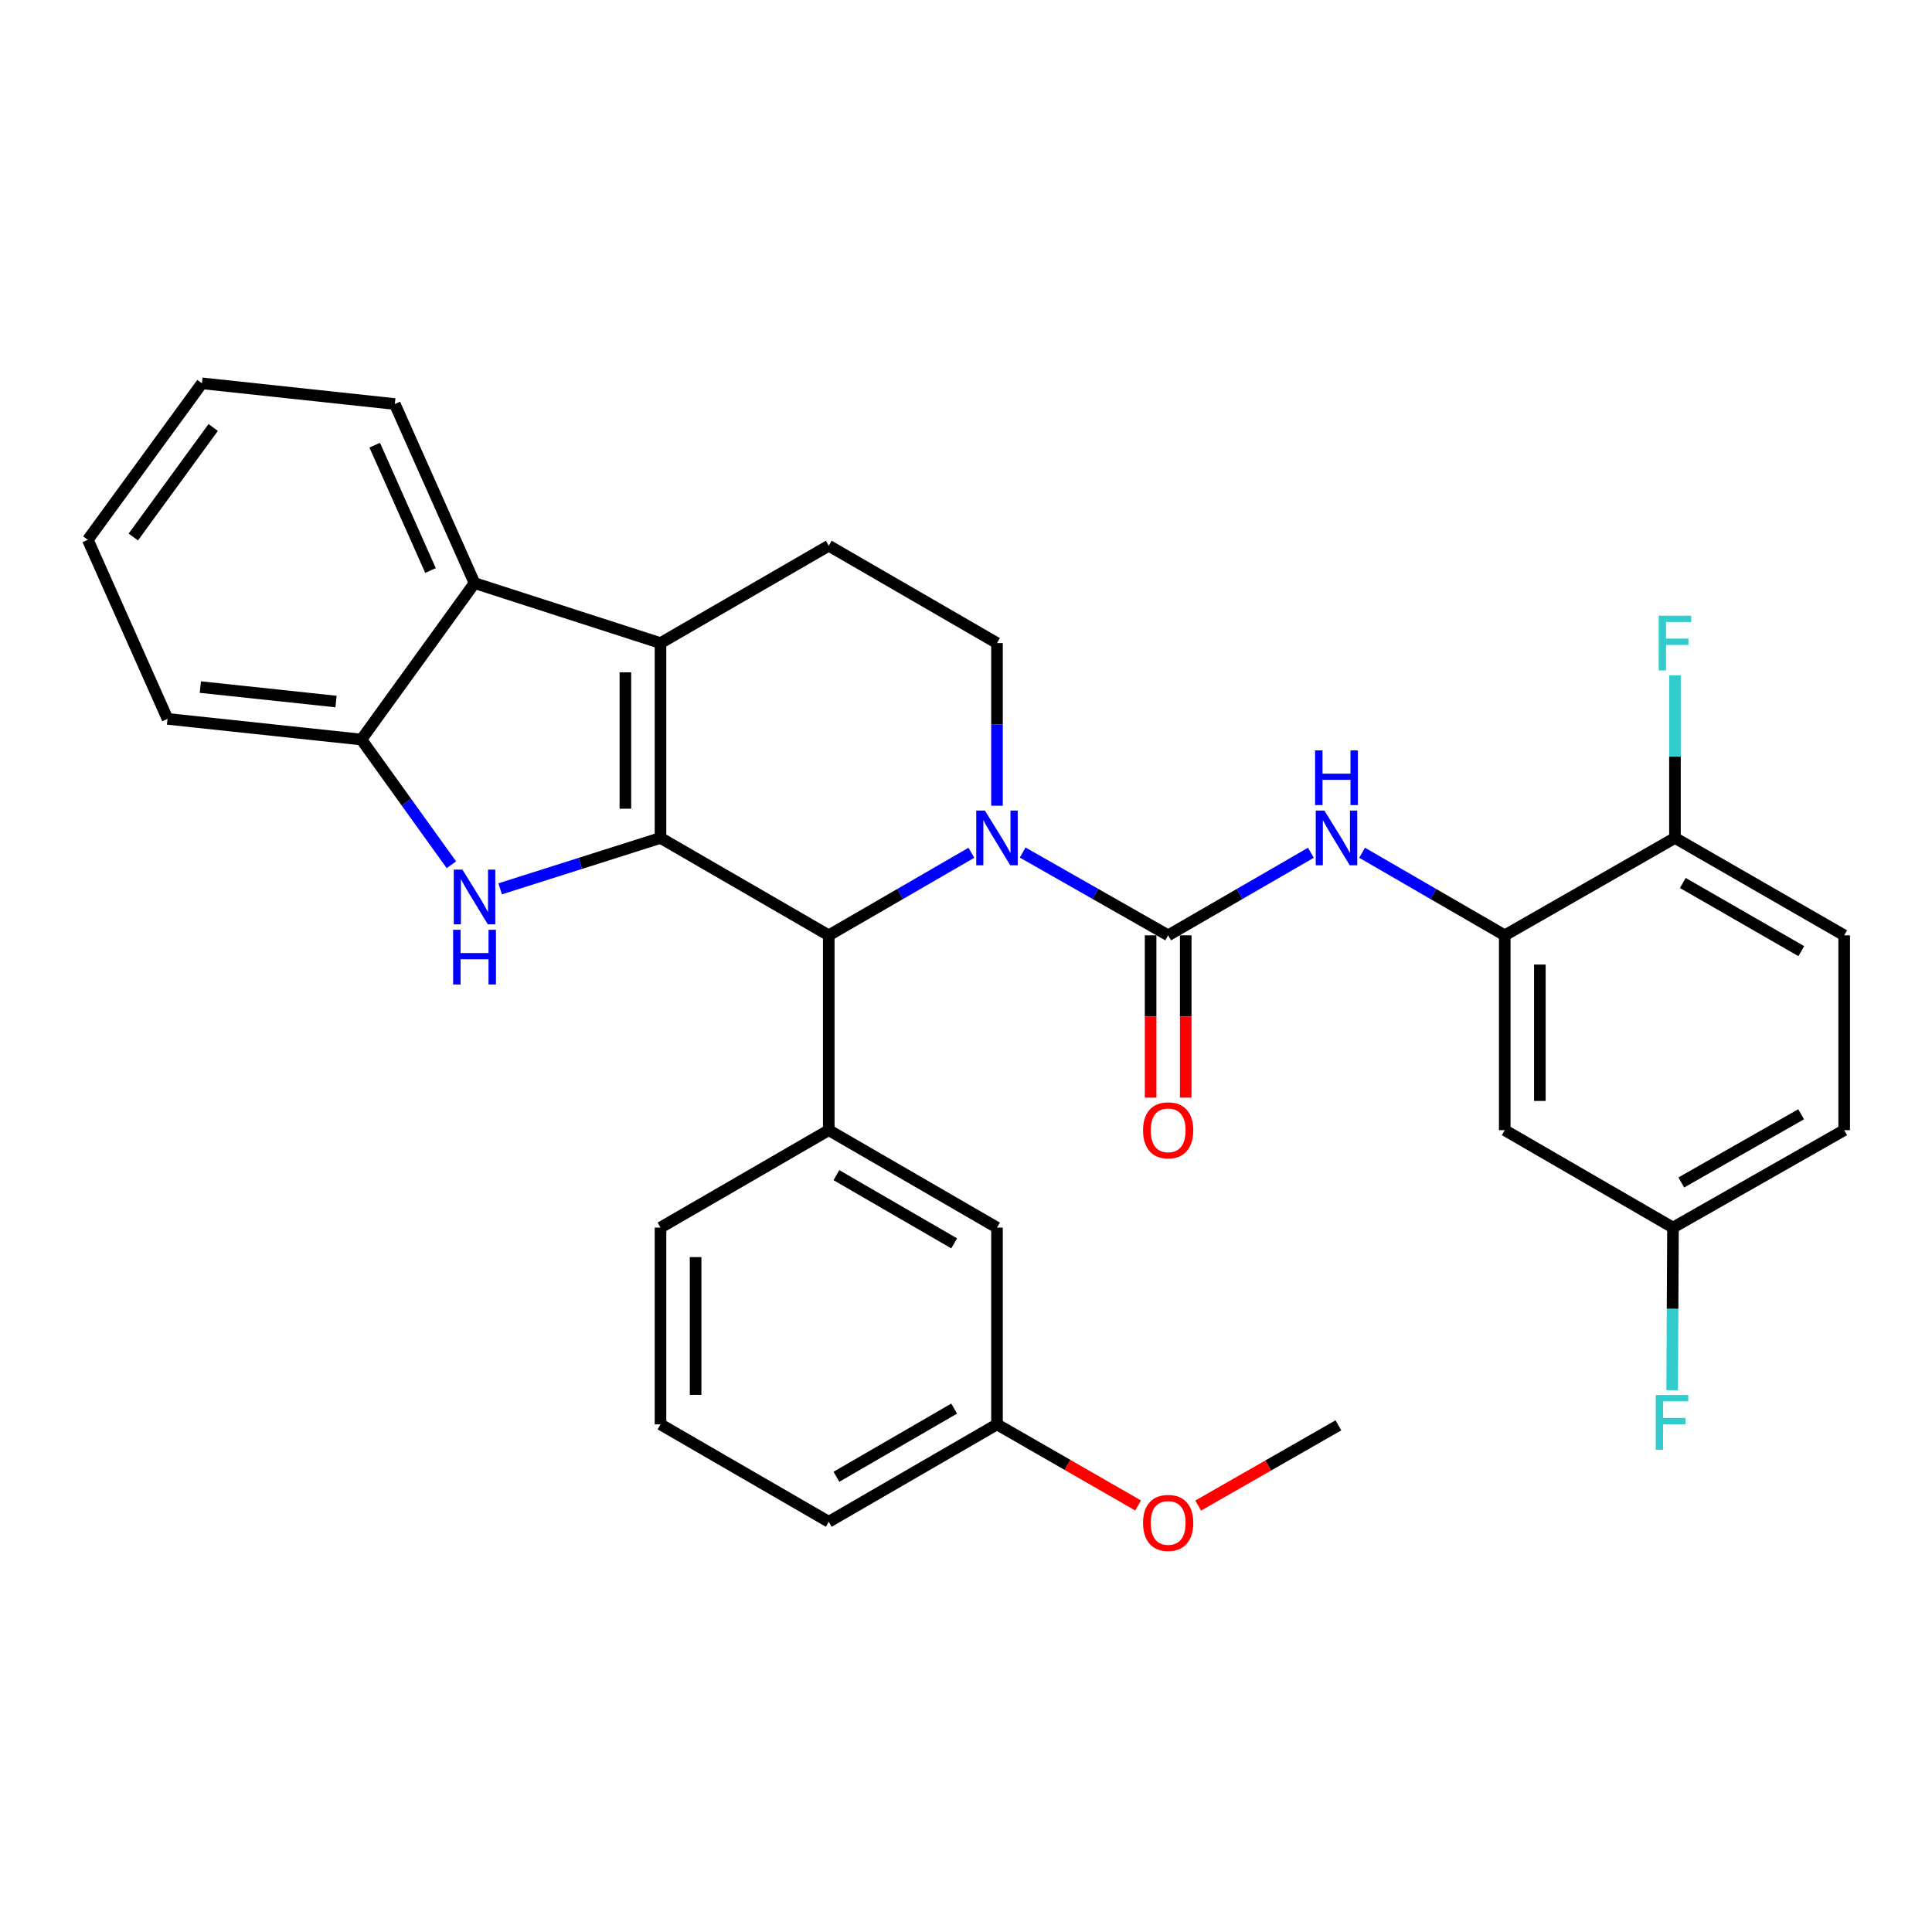 <?xml version='1.0' encoding='iso-8859-1'?>
<svg version='1.1' baseProfile='full'
              xmlns='http://www.w3.org/2000/svg'
                      xmlns:rdkit='http://www.rdkit.org/xml'
                      xmlns:xlink='http://www.w3.org/1999/xlink'
                  xml:space='preserve'
width='1000px' height='1000px' viewBox='0 0 1000 1000'>
<!-- END OF HEADER -->
<rect style='opacity:1.0;fill:#FFFFFF;stroke:none' width='1000' height='1000' x='0' y='0'> </rect>
<path class='bond-1' d='M 341.872,433.717 L 341.872,332.861' style='fill:none;fill-rule:evenodd;stroke:#000000;stroke-width:6px;stroke-linecap:butt;stroke-linejoin:miter;stroke-opacity:1' />
<path class='bond-1' d='M 323.7,418.588 L 323.7,347.99' style='fill:none;fill-rule:evenodd;stroke:#000000;stroke-width:6px;stroke-linecap:butt;stroke-linejoin:miter;stroke-opacity:1' />
<path class='bond-2' d='M 341.872,433.717 L 300.379,446.886' style='fill:none;fill-rule:evenodd;stroke:#000000;stroke-width:6px;stroke-linecap:butt;stroke-linejoin:miter;stroke-opacity:1' />
<path class='bond-2' d='M 300.379,446.886 L 258.885,460.056' style='fill:none;fill-rule:evenodd;stroke:#0000FF;stroke-width:6px;stroke-linecap:butt;stroke-linejoin:miter;stroke-opacity:1' />
<path class='bond-4' d='M 341.872,433.717 L 428.967,484.124' style='fill:none;fill-rule:evenodd;stroke:#000000;stroke-width:6px;stroke-linecap:butt;stroke-linejoin:miter;stroke-opacity:1' />
<path class='bond-0' d='M 502.787,441.39 L 465.877,462.757' style='fill:none;fill-rule:evenodd;stroke:#0000FF;stroke-width:6px;stroke-linecap:butt;stroke-linejoin:miter;stroke-opacity:1' />
<path class='bond-0' d='M 465.877,462.757 L 428.967,484.124' style='fill:none;fill-rule:evenodd;stroke:#000000;stroke-width:6px;stroke-linecap:butt;stroke-linejoin:miter;stroke-opacity:1' />
<path class='bond-3' d='M 529.33,441.277 L 566.986,462.7' style='fill:none;fill-rule:evenodd;stroke:#0000FF;stroke-width:6px;stroke-linecap:butt;stroke-linejoin:miter;stroke-opacity:1' />
<path class='bond-3' d='M 566.986,462.7 L 604.641,484.124' style='fill:none;fill-rule:evenodd;stroke:#000000;stroke-width:6px;stroke-linecap:butt;stroke-linejoin:miter;stroke-opacity:1' />
<path class='bond-10' d='M 516.042,417.035 L 516.042,374.948' style='fill:none;fill-rule:evenodd;stroke:#0000FF;stroke-width:6px;stroke-linecap:butt;stroke-linejoin:miter;stroke-opacity:1' />
<path class='bond-10' d='M 516.042,374.948 L 516.042,332.861' style='fill:none;fill-rule:evenodd;stroke:#000000;stroke-width:6px;stroke-linecap:butt;stroke-linejoin:miter;stroke-opacity:1' />
<path class='bond-6' d='M 341.872,332.861 L 245.621,301.817' style='fill:none;fill-rule:evenodd;stroke:#000000;stroke-width:6px;stroke-linecap:butt;stroke-linejoin:miter;stroke-opacity:1' />
<path class='bond-11' d='M 341.872,332.861 L 428.967,282.464' style='fill:none;fill-rule:evenodd;stroke:#000000;stroke-width:6px;stroke-linecap:butt;stroke-linejoin:miter;stroke-opacity:1' />
<path class='bond-7' d='M 233.64,447.597 L 210.348,415.191' style='fill:none;fill-rule:evenodd;stroke:#0000FF;stroke-width:6px;stroke-linecap:butt;stroke-linejoin:miter;stroke-opacity:1' />
<path class='bond-7' d='M 210.348,415.191 L 187.056,382.784' style='fill:none;fill-rule:evenodd;stroke:#000000;stroke-width:6px;stroke-linecap:butt;stroke-linejoin:miter;stroke-opacity:1' />
<path class='bond-5' d='M 604.641,484.124 L 641.576,462.755' style='fill:none;fill-rule:evenodd;stroke:#000000;stroke-width:6px;stroke-linecap:butt;stroke-linejoin:miter;stroke-opacity:1' />
<path class='bond-5' d='M 641.576,462.755 L 678.51,441.386' style='fill:none;fill-rule:evenodd;stroke:#0000FF;stroke-width:6px;stroke-linecap:butt;stroke-linejoin:miter;stroke-opacity:1' />
<path class='bond-13' d='M 595.555,484.124 L 595.555,526.126' style='fill:none;fill-rule:evenodd;stroke:#000000;stroke-width:6px;stroke-linecap:butt;stroke-linejoin:miter;stroke-opacity:1' />
<path class='bond-13' d='M 595.555,526.126 L 595.555,568.128' style='fill:none;fill-rule:evenodd;stroke:#FF0000;stroke-width:6px;stroke-linecap:butt;stroke-linejoin:miter;stroke-opacity:1' />
<path class='bond-13' d='M 613.727,484.124 L 613.727,526.126' style='fill:none;fill-rule:evenodd;stroke:#000000;stroke-width:6px;stroke-linecap:butt;stroke-linejoin:miter;stroke-opacity:1' />
<path class='bond-13' d='M 613.727,526.126 L 613.727,568.128' style='fill:none;fill-rule:evenodd;stroke:#FF0000;stroke-width:6px;stroke-linecap:butt;stroke-linejoin:miter;stroke-opacity:1' />
<path class='bond-8' d='M 428.967,484.124 L 428.967,584.969' style='fill:none;fill-rule:evenodd;stroke:#000000;stroke-width:6px;stroke-linecap:butt;stroke-linejoin:miter;stroke-opacity:1' />
<path class='bond-9' d='M 705.022,441.389 L 741.937,462.757' style='fill:none;fill-rule:evenodd;stroke:#0000FF;stroke-width:6px;stroke-linecap:butt;stroke-linejoin:miter;stroke-opacity:1' />
<path class='bond-9' d='M 741.937,462.757 L 778.851,484.124' style='fill:none;fill-rule:evenodd;stroke:#000000;stroke-width:6px;stroke-linecap:butt;stroke-linejoin:miter;stroke-opacity:1' />
<path class='bond-23' d='M 245.621,301.817 L 204.36,209.119' style='fill:none;fill-rule:evenodd;stroke:#000000;stroke-width:6px;stroke-linecap:butt;stroke-linejoin:miter;stroke-opacity:1' />
<path class='bond-23' d='M 222.83,295.302 L 193.947,230.414' style='fill:none;fill-rule:evenodd;stroke:#000000;stroke-width:6px;stroke-linecap:butt;stroke-linejoin:miter;stroke-opacity:1' />
<path class='bond-31' d='M 245.621,301.817 L 187.056,382.784' style='fill:none;fill-rule:evenodd;stroke:#000000;stroke-width:6px;stroke-linecap:butt;stroke-linejoin:miter;stroke-opacity:1' />
<path class='bond-25' d='M 187.056,382.784 L 86.715,372.093' style='fill:none;fill-rule:evenodd;stroke:#000000;stroke-width:6px;stroke-linecap:butt;stroke-linejoin:miter;stroke-opacity:1' />
<path class='bond-25' d='M 173.93,363.111 L 103.692,355.627' style='fill:none;fill-rule:evenodd;stroke:#000000;stroke-width:6px;stroke-linecap:butt;stroke-linejoin:miter;stroke-opacity:1' />
<path class='bond-15' d='M 428.967,584.969 L 516.042,635.397' style='fill:none;fill-rule:evenodd;stroke:#000000;stroke-width:6px;stroke-linecap:butt;stroke-linejoin:miter;stroke-opacity:1' />
<path class='bond-15' d='M 432.921,608.259 L 493.874,643.558' style='fill:none;fill-rule:evenodd;stroke:#000000;stroke-width:6px;stroke-linecap:butt;stroke-linejoin:miter;stroke-opacity:1' />
<path class='bond-22' d='M 428.967,584.969 L 341.872,635.397' style='fill:none;fill-rule:evenodd;stroke:#000000;stroke-width:6px;stroke-linecap:butt;stroke-linejoin:miter;stroke-opacity:1' />
<path class='bond-12' d='M 778.851,484.124 L 778.851,584.969' style='fill:none;fill-rule:evenodd;stroke:#000000;stroke-width:6px;stroke-linecap:butt;stroke-linejoin:miter;stroke-opacity:1' />
<path class='bond-12' d='M 797.023,499.251 L 797.023,569.843' style='fill:none;fill-rule:evenodd;stroke:#000000;stroke-width:6px;stroke-linecap:butt;stroke-linejoin:miter;stroke-opacity:1' />
<path class='bond-14' d='M 778.851,484.124 L 866.956,433.717' style='fill:none;fill-rule:evenodd;stroke:#000000;stroke-width:6px;stroke-linecap:butt;stroke-linejoin:miter;stroke-opacity:1' />
<path class='bond-32' d='M 516.042,332.861 L 428.967,282.464' style='fill:none;fill-rule:evenodd;stroke:#000000;stroke-width:6px;stroke-linecap:butt;stroke-linejoin:miter;stroke-opacity:1' />
<path class='bond-17' d='M 778.851,584.969 L 865.936,635.397' style='fill:none;fill-rule:evenodd;stroke:#000000;stroke-width:6px;stroke-linecap:butt;stroke-linejoin:miter;stroke-opacity:1' />
<path class='bond-16' d='M 866.956,433.717 L 954.545,484.124' style='fill:none;fill-rule:evenodd;stroke:#000000;stroke-width:6px;stroke-linecap:butt;stroke-linejoin:miter;stroke-opacity:1' />
<path class='bond-16' d='M 871.03,457.028 L 932.343,492.313' style='fill:none;fill-rule:evenodd;stroke:#000000;stroke-width:6px;stroke-linecap:butt;stroke-linejoin:miter;stroke-opacity:1' />
<path class='bond-19' d='M 866.956,433.717 L 866.956,391.63' style='fill:none;fill-rule:evenodd;stroke:#000000;stroke-width:6px;stroke-linecap:butt;stroke-linejoin:miter;stroke-opacity:1' />
<path class='bond-19' d='M 866.956,391.63 L 866.956,349.543' style='fill:none;fill-rule:evenodd;stroke:#33CCCC;stroke-width:6px;stroke-linecap:butt;stroke-linejoin:miter;stroke-opacity:1' />
<path class='bond-18' d='M 516.042,635.397 L 516.042,737.252' style='fill:none;fill-rule:evenodd;stroke:#000000;stroke-width:6px;stroke-linecap:butt;stroke-linejoin:miter;stroke-opacity:1' />
<path class='bond-20' d='M 954.545,484.124 L 954.545,584.969' style='fill:none;fill-rule:evenodd;stroke:#000000;stroke-width:6px;stroke-linecap:butt;stroke-linejoin:miter;stroke-opacity:1' />
<path class='bond-21' d='M 865.936,635.397 L 865.721,677.474' style='fill:none;fill-rule:evenodd;stroke:#000000;stroke-width:6px;stroke-linecap:butt;stroke-linejoin:miter;stroke-opacity:1' />
<path class='bond-21' d='M 865.721,677.474 L 865.506,719.551' style='fill:none;fill-rule:evenodd;stroke:#33CCCC;stroke-width:6px;stroke-linecap:butt;stroke-linejoin:miter;stroke-opacity:1' />
<path class='bond-35' d='M 865.936,635.397 L 954.545,584.969' style='fill:none;fill-rule:evenodd;stroke:#000000;stroke-width:6px;stroke-linecap:butt;stroke-linejoin:miter;stroke-opacity:1' />
<path class='bond-35' d='M 870.239,612.039 L 932.266,576.74' style='fill:none;fill-rule:evenodd;stroke:#000000;stroke-width:6px;stroke-linecap:butt;stroke-linejoin:miter;stroke-opacity:1' />
<path class='bond-24' d='M 516.042,737.252 L 552.564,758.243' style='fill:none;fill-rule:evenodd;stroke:#000000;stroke-width:6px;stroke-linecap:butt;stroke-linejoin:miter;stroke-opacity:1' />
<path class='bond-24' d='M 552.564,758.243 L 589.086,779.234' style='fill:none;fill-rule:evenodd;stroke:#FF0000;stroke-width:6px;stroke-linecap:butt;stroke-linejoin:miter;stroke-opacity:1' />
<path class='bond-34' d='M 516.042,737.252 L 428.967,787.669' style='fill:none;fill-rule:evenodd;stroke:#000000;stroke-width:6px;stroke-linecap:butt;stroke-linejoin:miter;stroke-opacity:1' />
<path class='bond-34' d='M 493.875,729.088 L 432.923,764.38' style='fill:none;fill-rule:evenodd;stroke:#000000;stroke-width:6px;stroke-linecap:butt;stroke-linejoin:miter;stroke-opacity:1' />
<path class='bond-26' d='M 341.872,635.397 L 341.872,737.252' style='fill:none;fill-rule:evenodd;stroke:#000000;stroke-width:6px;stroke-linecap:butt;stroke-linejoin:miter;stroke-opacity:1' />
<path class='bond-26' d='M 360.044,650.675 L 360.044,721.973' style='fill:none;fill-rule:evenodd;stroke:#000000;stroke-width:6px;stroke-linecap:butt;stroke-linejoin:miter;stroke-opacity:1' />
<path class='bond-29' d='M 204.36,209.119 L 104.534,198.408' style='fill:none;fill-rule:evenodd;stroke:#000000;stroke-width:6px;stroke-linecap:butt;stroke-linejoin:miter;stroke-opacity:1' />
<path class='bond-28' d='M 620.179,779.282 L 656.468,758.514' style='fill:none;fill-rule:evenodd;stroke:#FF0000;stroke-width:6px;stroke-linecap:butt;stroke-linejoin:miter;stroke-opacity:1' />
<path class='bond-28' d='M 656.468,758.514 L 692.756,737.746' style='fill:none;fill-rule:evenodd;stroke:#000000;stroke-width:6px;stroke-linecap:butt;stroke-linejoin:miter;stroke-opacity:1' />
<path class='bond-30' d='M 86.715,372.093 L 45.455,279.395' style='fill:none;fill-rule:evenodd;stroke:#000000;stroke-width:6px;stroke-linecap:butt;stroke-linejoin:miter;stroke-opacity:1' />
<path class='bond-27' d='M 341.872,737.252 L 428.967,787.669' style='fill:none;fill-rule:evenodd;stroke:#000000;stroke-width:6px;stroke-linecap:butt;stroke-linejoin:miter;stroke-opacity:1' />
<path class='bond-33' d='M 104.534,198.408 L 45.455,279.395' style='fill:none;fill-rule:evenodd;stroke:#000000;stroke-width:6px;stroke-linecap:butt;stroke-linejoin:miter;stroke-opacity:1' />
<path class='bond-33' d='M 110.353,221.265 L 68.997,277.956' style='fill:none;fill-rule:evenodd;stroke:#000000;stroke-width:6px;stroke-linecap:butt;stroke-linejoin:miter;stroke-opacity:1' />
<path  class='atom-1' d='M 509.782 419.557
L 519.062 434.557
Q 519.982 436.037, 521.462 438.717
Q 522.942 441.397, 523.022 441.557
L 523.022 419.557
L 526.782 419.557
L 526.782 447.877
L 522.902 447.877
L 512.942 431.477
Q 511.782 429.557, 510.542 427.357
Q 509.342 425.157, 508.982 424.477
L 508.982 447.877
L 505.302 447.877
L 505.302 419.557
L 509.782 419.557
' fill='#0000FF'/>
<path  class='atom-3' d='M 239.361 450.106
L 248.641 465.106
Q 249.561 466.586, 251.041 469.266
Q 252.521 471.946, 252.601 472.106
L 252.601 450.106
L 256.361 450.106
L 256.361 478.426
L 252.481 478.426
L 242.521 462.026
Q 241.361 460.106, 240.121 457.906
Q 238.921 455.706, 238.561 455.026
L 238.561 478.426
L 234.881 478.426
L 234.881 450.106
L 239.361 450.106
' fill='#0000FF'/>
<path  class='atom-3' d='M 234.541 481.258
L 238.381 481.258
L 238.381 493.298
L 252.861 493.298
L 252.861 481.258
L 256.701 481.258
L 256.701 509.578
L 252.861 509.578
L 252.861 496.498
L 238.381 496.498
L 238.381 509.578
L 234.541 509.578
L 234.541 481.258
' fill='#0000FF'/>
<path  class='atom-6' d='M 685.506 419.557
L 694.786 434.557
Q 695.706 436.037, 697.186 438.717
Q 698.666 441.397, 698.746 441.557
L 698.746 419.557
L 702.506 419.557
L 702.506 447.877
L 698.626 447.877
L 688.666 431.477
Q 687.506 429.557, 686.266 427.357
Q 685.066 425.157, 684.706 424.477
L 684.706 447.877
L 681.026 447.877
L 681.026 419.557
L 685.506 419.557
' fill='#0000FF'/>
<path  class='atom-6' d='M 680.686 388.405
L 684.526 388.405
L 684.526 400.445
L 699.006 400.445
L 699.006 388.405
L 702.846 388.405
L 702.846 416.725
L 699.006 416.725
L 699.006 403.645
L 684.526 403.645
L 684.526 416.725
L 680.686 416.725
L 680.686 388.405
' fill='#0000FF'/>
<path  class='atom-14' d='M 591.641 585.049
Q 591.641 578.249, 595.001 574.449
Q 598.361 570.649, 604.641 570.649
Q 610.921 570.649, 614.281 574.449
Q 617.641 578.249, 617.641 585.049
Q 617.641 591.929, 614.241 595.849
Q 610.841 599.729, 604.641 599.729
Q 598.401 599.729, 595.001 595.849
Q 591.641 591.969, 591.641 585.049
M 604.641 596.529
Q 608.961 596.529, 611.281 593.649
Q 613.641 590.729, 613.641 585.049
Q 613.641 579.489, 611.281 576.689
Q 608.961 573.849, 604.641 573.849
Q 600.321 573.849, 597.961 576.649
Q 595.641 579.449, 595.641 585.049
Q 595.641 590.769, 597.961 593.649
Q 600.321 596.529, 604.641 596.529
' fill='#FF0000'/>
<path  class='atom-20' d='M 858.536 318.701
L 875.376 318.701
L 875.376 321.941
L 862.336 321.941
L 862.336 330.541
L 873.936 330.541
L 873.936 333.821
L 862.336 333.821
L 862.336 347.021
L 858.536 347.021
L 858.536 318.701
' fill='#33CCCC'/>
<path  class='atom-22' d='M 857.001 722.072
L 873.841 722.072
L 873.841 725.312
L 860.801 725.312
L 860.801 733.912
L 872.401 733.912
L 872.401 737.192
L 860.801 737.192
L 860.801 750.392
L 857.001 750.392
L 857.001 722.072
' fill='#33CCCC'/>
<path  class='atom-25' d='M 591.641 788.254
Q 591.641 781.454, 595.001 777.654
Q 598.361 773.854, 604.641 773.854
Q 610.921 773.854, 614.281 777.654
Q 617.641 781.454, 617.641 788.254
Q 617.641 795.134, 614.241 799.054
Q 610.841 802.934, 604.641 802.934
Q 598.401 802.934, 595.001 799.054
Q 591.641 795.174, 591.641 788.254
M 604.641 799.734
Q 608.961 799.734, 611.281 796.854
Q 613.641 793.934, 613.641 788.254
Q 613.641 782.694, 611.281 779.894
Q 608.961 777.054, 604.641 777.054
Q 600.321 777.054, 597.961 779.854
Q 595.641 782.654, 595.641 788.254
Q 595.641 793.974, 597.961 796.854
Q 600.321 799.734, 604.641 799.734
' fill='#FF0000'/>
</svg>
